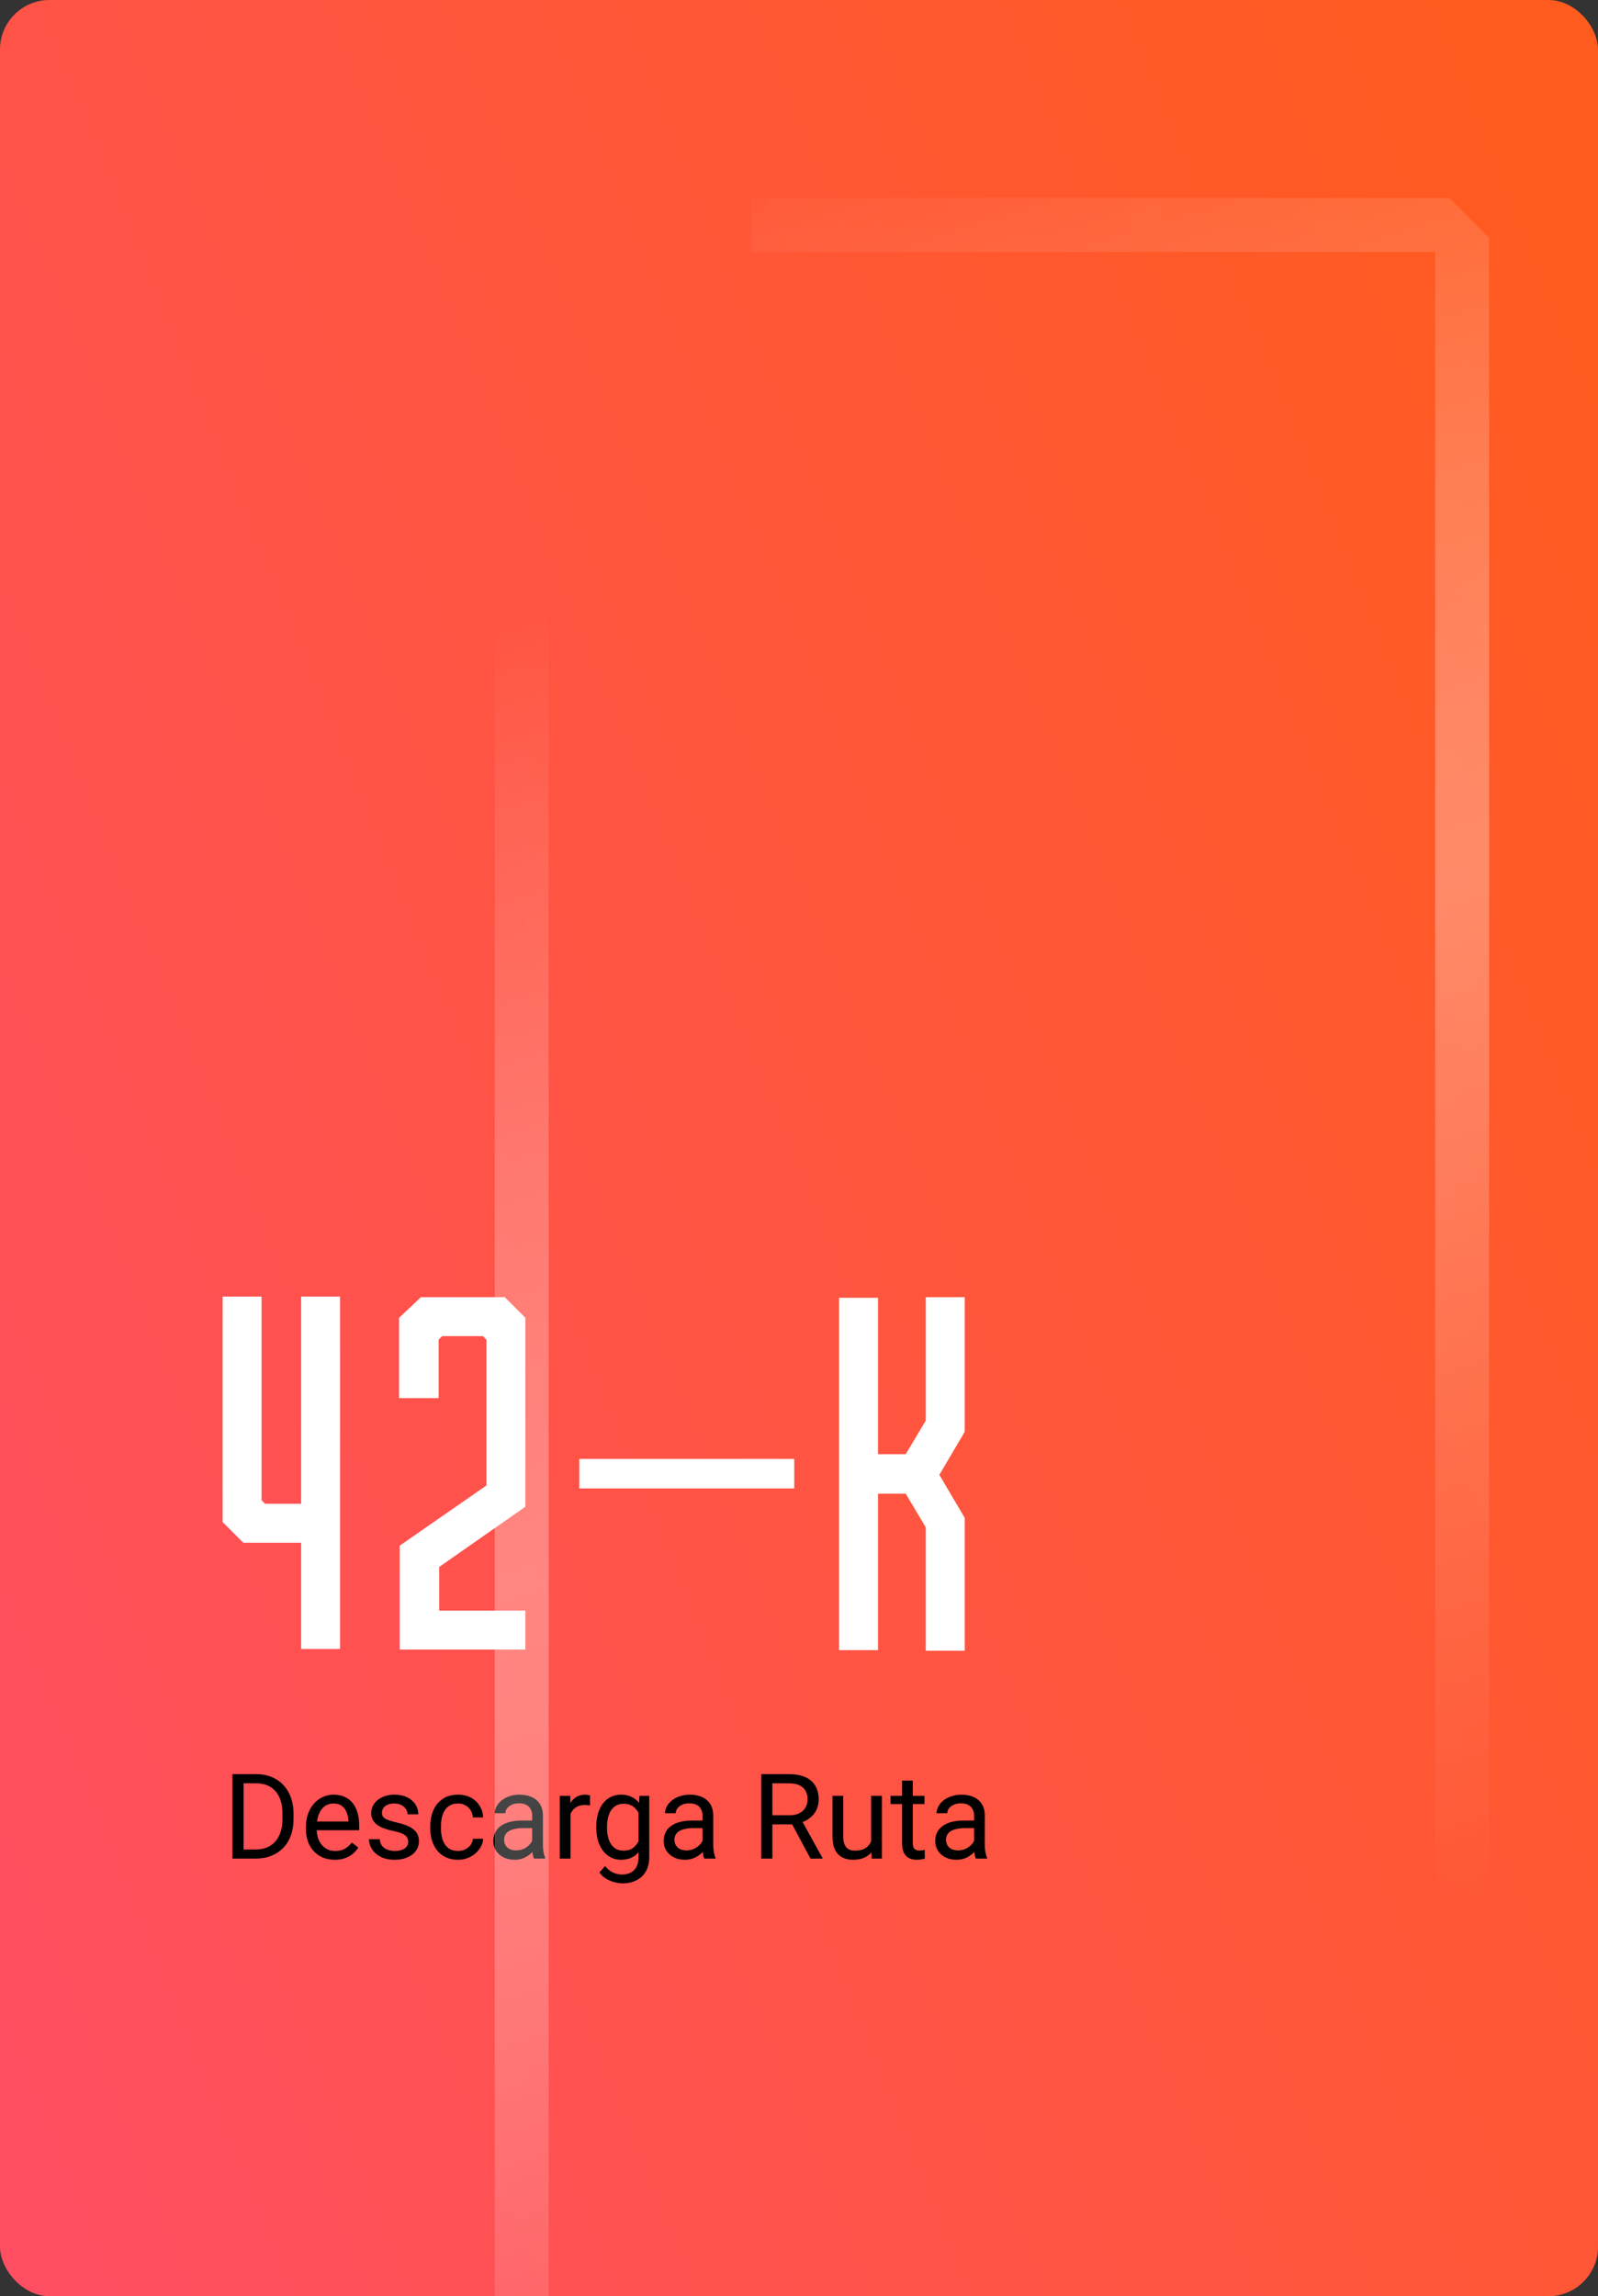 <svg width="323" height="464" viewBox="0 0 323 464" fill="none" xmlns="http://www.w3.org/2000/svg">
<rect x="0" y="0" width="323" height="464" fill="#333333" stroke="none"/>
<g clip-path="url(#clip0_226_1471)">
<rect width="323" height="464" rx="10" fill="url(#paint0_linear_226_1471)"/>
<g clip-path="url(#clip1_226_1471)">
<path d="M195 289.316L189.871 298.024L195 306.732V333.571H187.127V308.64L183.072 301.841H177.465V333.451H169.592V262.239H177.465V293.849H183.072L187.127 287.05V262.119H195V289.316Z" fill="white"/>
<path d="M160.539 294.803H117.095V300.767H160.539V294.803Z" fill="white"/>
<path d="M68.738 262V333.213H60.865V311.742H49.175L45 307.567V262H52.873V303.153L53.577 303.869H60.865V262H68.738Z" fill="white"/>
<path d="M85.079 262.119H102.018L106.193 266.294V304.465L88.777 316.632V325.459H106.193V333.332H80.785V312.338L98.32 300.171V270.708L97.604 269.992H89.374L88.658 270.708V282.517H80.666V266.294L85.079 262.119Z" fill="white"/>
</g>
<path d="M51.598 375.571H48.035L48.059 373.731H51.598C52.816 373.731 53.832 373.477 54.645 372.969C55.457 372.453 56.066 371.735 56.473 370.813C56.887 369.883 57.094 368.797 57.094 367.555V366.512C57.094 365.535 56.977 364.668 56.742 363.91C56.508 363.145 56.164 362.5 55.711 361.977C55.258 361.446 54.703 361.043 54.047 360.77C53.398 360.496 52.652 360.36 51.809 360.36H47.965V358.508H51.809C52.926 358.508 53.945 358.696 54.867 359.071C55.789 359.438 56.582 359.973 57.246 360.676C57.918 361.371 58.434 362.215 58.793 363.207C59.152 364.192 59.332 365.301 59.332 366.535V367.555C59.332 368.789 59.152 369.903 58.793 370.895C58.434 371.879 57.914 372.719 57.234 373.414C56.562 374.11 55.75 374.645 54.797 375.02C53.852 375.387 52.785 375.571 51.598 375.571ZM49.242 358.508V375.571H46.98V358.508H49.242ZM67.664 375.805C66.781 375.805 65.981 375.656 65.262 375.36C64.551 375.055 63.938 374.629 63.422 374.082C62.914 373.535 62.523 372.887 62.25 372.137C61.977 371.387 61.84 370.567 61.84 369.676V369.184C61.84 368.153 61.992 367.235 62.297 366.43C62.602 365.617 63.016 364.93 63.539 364.367C64.062 363.805 64.656 363.379 65.32 363.09C65.984 362.801 66.672 362.656 67.383 362.656C68.289 362.656 69.07 362.813 69.727 363.125C70.391 363.438 70.934 363.875 71.356 364.438C71.777 364.992 72.09 365.649 72.293 366.406C72.496 367.156 72.598 367.977 72.598 368.867V369.84H63.129V368.071H70.43V367.906C70.398 367.344 70.281 366.797 70.078 366.266C69.883 365.735 69.57 365.297 69.141 364.953C68.711 364.61 68.125 364.438 67.383 364.438C66.891 364.438 66.438 364.543 66.023 364.754C65.609 364.957 65.254 365.262 64.957 365.668C64.66 366.074 64.43 366.571 64.266 367.156C64.102 367.742 64.019 368.418 64.019 369.184V369.676C64.019 370.278 64.102 370.844 64.266 371.375C64.438 371.899 64.684 372.36 65.004 372.758C65.332 373.156 65.727 373.469 66.188 373.696C66.656 373.922 67.188 374.035 67.781 374.035C68.547 374.035 69.195 373.879 69.727 373.567C70.258 373.254 70.723 372.836 71.121 372.313L72.434 373.356C72.16 373.77 71.812 374.164 71.391 374.539C70.969 374.914 70.449 375.219 69.832 375.453C69.223 375.688 68.5 375.805 67.664 375.805ZM82.512 372.207C82.512 371.895 82.441 371.606 82.301 371.34C82.168 371.067 81.891 370.821 81.469 370.602C81.055 370.375 80.43 370.18 79.594 370.016C78.891 369.867 78.254 369.692 77.684 369.489C77.121 369.285 76.641 369.039 76.242 368.75C75.852 368.461 75.551 368.121 75.34 367.731C75.129 367.34 75.023 366.883 75.023 366.36C75.023 365.86 75.133 365.387 75.352 364.942C75.578 364.496 75.894 364.102 76.301 363.758C76.715 363.414 77.211 363.145 77.789 362.949C78.367 362.754 79.012 362.656 79.723 362.656C80.738 362.656 81.606 362.836 82.324 363.196C83.043 363.555 83.594 364.035 83.977 364.637C84.359 365.231 84.551 365.891 84.551 366.617H82.383C82.383 366.266 82.277 365.926 82.066 365.598C81.863 365.262 81.562 364.985 81.164 364.766C80.773 364.547 80.293 364.438 79.723 364.438C79.121 364.438 78.633 364.531 78.258 364.719C77.891 364.899 77.621 365.129 77.449 365.41C77.285 365.692 77.203 365.989 77.203 366.301C77.203 366.535 77.242 366.746 77.32 366.934C77.406 367.114 77.555 367.281 77.766 367.438C77.977 367.586 78.273 367.727 78.656 367.86C79.039 367.992 79.527 368.125 80.121 368.258C81.16 368.492 82.016 368.774 82.688 369.102C83.359 369.43 83.859 369.832 84.188 370.309C84.516 370.785 84.68 371.364 84.68 372.043C84.68 372.598 84.562 373.106 84.328 373.567C84.102 374.028 83.769 374.426 83.332 374.762C82.902 375.09 82.387 375.348 81.785 375.535C81.191 375.715 80.523 375.805 79.781 375.805C78.664 375.805 77.719 375.606 76.945 375.207C76.172 374.809 75.586 374.293 75.188 373.66C74.789 373.028 74.59 372.36 74.59 371.656H76.769C76.801 372.25 76.973 372.723 77.285 373.074C77.598 373.418 77.981 373.664 78.434 373.813C78.887 373.953 79.336 374.024 79.781 374.024C80.375 374.024 80.871 373.946 81.269 373.789C81.676 373.633 81.984 373.418 82.195 373.145C82.406 372.871 82.512 372.559 82.512 372.207ZM92.602 374.024C93.117 374.024 93.594 373.918 94.031 373.707C94.469 373.496 94.828 373.207 95.109 372.84C95.391 372.465 95.551 372.039 95.59 371.563H97.652C97.613 372.313 97.359 373.012 96.891 373.66C96.43 374.301 95.824 374.821 95.074 375.219C94.324 375.61 93.5 375.805 92.602 375.805C91.648 375.805 90.816 375.637 90.106 375.301C89.402 374.965 88.816 374.504 88.348 373.918C87.887 373.332 87.539 372.66 87.305 371.903C87.078 371.137 86.965 370.328 86.965 369.477V368.985C86.965 368.133 87.078 367.328 87.305 366.571C87.539 365.805 87.887 365.129 88.348 364.543C88.816 363.957 89.402 363.496 90.106 363.16C90.816 362.824 91.648 362.656 92.602 362.656C93.594 362.656 94.461 362.86 95.203 363.266C95.945 363.664 96.527 364.211 96.949 364.906C97.379 365.594 97.613 366.375 97.652 367.25H95.59C95.551 366.727 95.402 366.254 95.144 365.832C94.894 365.41 94.551 365.074 94.113 364.824C93.684 364.567 93.18 364.438 92.602 364.438C91.938 364.438 91.379 364.571 90.926 364.836C90.481 365.094 90.125 365.446 89.859 365.891C89.602 366.328 89.414 366.817 89.297 367.356C89.188 367.887 89.133 368.43 89.133 368.985V369.477C89.133 370.031 89.188 370.578 89.297 371.117C89.406 371.656 89.59 372.145 89.848 372.582C90.113 373.02 90.469 373.371 90.914 373.637C91.367 373.895 91.93 374.024 92.602 374.024ZM107.566 373.403V366.875C107.566 366.375 107.465 365.942 107.262 365.574C107.066 365.199 106.77 364.91 106.371 364.707C105.973 364.504 105.48 364.403 104.895 364.403C104.348 364.403 103.867 364.496 103.453 364.684C103.047 364.871 102.727 365.117 102.492 365.422C102.266 365.727 102.152 366.055 102.152 366.406H99.984C99.984 365.953 100.102 365.504 100.336 365.059C100.57 364.614 100.906 364.211 101.344 363.852C101.789 363.485 102.32 363.196 102.938 362.985C103.562 362.766 104.258 362.656 105.023 362.656C105.945 362.656 106.758 362.813 107.461 363.125C108.172 363.438 108.727 363.91 109.125 364.543C109.531 365.168 109.734 365.953 109.734 366.899V372.805C109.734 373.227 109.77 373.676 109.84 374.153C109.918 374.629 110.031 375.039 110.18 375.383V375.571H107.918C107.809 375.321 107.723 374.989 107.66 374.574C107.598 374.153 107.566 373.762 107.566 373.403ZM107.941 367.883L107.965 369.406H105.773C105.156 369.406 104.605 369.457 104.121 369.559C103.637 369.653 103.23 369.797 102.902 369.992C102.574 370.188 102.324 370.434 102.152 370.731C101.98 371.02 101.895 371.36 101.895 371.75C101.895 372.149 101.984 372.512 102.164 372.84C102.344 373.168 102.613 373.43 102.973 373.625C103.34 373.813 103.789 373.906 104.32 373.906C104.984 373.906 105.57 373.766 106.078 373.485C106.586 373.203 106.988 372.86 107.285 372.453C107.59 372.047 107.754 371.653 107.777 371.27L108.703 372.313C108.648 372.641 108.5 373.004 108.258 373.403C108.016 373.801 107.691 374.184 107.285 374.551C106.887 374.91 106.41 375.211 105.855 375.453C105.309 375.688 104.691 375.805 104.004 375.805C103.145 375.805 102.391 375.637 101.742 375.301C101.102 374.965 100.602 374.516 100.242 373.953C99.891 373.383 99.715 372.746 99.715 372.043C99.715 371.364 99.848 370.766 100.113 370.25C100.379 369.727 100.762 369.293 101.262 368.949C101.762 368.598 102.363 368.332 103.066 368.153C103.77 367.973 104.555 367.883 105.422 367.883H107.941ZM115.312 364.883V375.571H113.145V362.891H115.254L115.312 364.883ZM119.273 362.821L119.262 364.836C119.082 364.797 118.91 364.774 118.746 364.766C118.59 364.75 118.41 364.742 118.207 364.742C117.707 364.742 117.266 364.821 116.883 364.977C116.5 365.133 116.176 365.352 115.91 365.633C115.645 365.914 115.434 366.25 115.277 366.641C115.129 367.024 115.031 367.446 114.984 367.906L114.375 368.258C114.375 367.492 114.449 366.774 114.598 366.102C114.754 365.43 114.992 364.836 115.312 364.321C115.633 363.797 116.039 363.391 116.531 363.102C117.031 362.805 117.625 362.656 118.312 362.656C118.469 362.656 118.648 362.676 118.852 362.715C119.055 362.746 119.195 362.781 119.273 362.821ZM129.258 362.891H131.227V375.301C131.227 376.418 131 377.371 130.547 378.16C130.094 378.949 129.461 379.547 128.648 379.953C127.844 380.367 126.914 380.574 125.859 380.574C125.422 380.574 124.906 380.504 124.312 380.364C123.727 380.231 123.148 380 122.578 379.672C122.016 379.352 121.543 378.918 121.16 378.371L122.297 377.082C122.828 377.723 123.383 378.168 123.961 378.418C124.547 378.668 125.125 378.793 125.695 378.793C126.383 378.793 126.977 378.664 127.477 378.406C127.977 378.149 128.363 377.766 128.637 377.258C128.918 376.758 129.059 376.141 129.059 375.406V365.68L129.258 362.891ZM120.527 369.371V369.125C120.527 368.156 120.641 367.278 120.867 366.489C121.102 365.692 121.434 365.008 121.863 364.438C122.301 363.867 122.828 363.43 123.445 363.125C124.062 362.813 124.758 362.656 125.531 362.656C126.328 362.656 127.023 362.797 127.617 363.078C128.219 363.352 128.727 363.754 129.141 364.285C129.562 364.809 129.895 365.442 130.137 366.184C130.379 366.926 130.547 367.766 130.641 368.703V369.781C130.555 370.711 130.387 371.547 130.137 372.289C129.895 373.031 129.562 373.664 129.141 374.188C128.727 374.711 128.219 375.114 127.617 375.395C127.016 375.668 126.312 375.805 125.508 375.805C124.75 375.805 124.062 375.645 123.445 375.324C122.836 375.004 122.312 374.555 121.875 373.977C121.438 373.399 121.102 372.719 120.867 371.938C120.641 371.149 120.527 370.293 120.527 369.371ZM122.695 369.125V369.371C122.695 370.004 122.758 370.598 122.883 371.153C123.016 371.707 123.215 372.196 123.48 372.617C123.754 373.039 124.102 373.371 124.523 373.614C124.945 373.848 125.449 373.965 126.035 373.965C126.754 373.965 127.348 373.813 127.816 373.508C128.285 373.203 128.656 372.801 128.93 372.301C129.211 371.801 129.43 371.258 129.586 370.672V367.848C129.5 367.418 129.367 367.004 129.188 366.606C129.016 366.199 128.789 365.84 128.508 365.528C128.234 365.207 127.895 364.953 127.488 364.766C127.082 364.578 126.605 364.485 126.059 364.485C125.465 364.485 124.953 364.61 124.523 364.86C124.102 365.102 123.754 365.438 123.48 365.867C123.215 366.289 123.016 366.781 122.883 367.344C122.758 367.899 122.695 368.492 122.695 369.125ZM141.996 373.403V366.875C141.996 366.375 141.895 365.942 141.691 365.574C141.496 365.199 141.199 364.91 140.801 364.707C140.402 364.504 139.91 364.403 139.324 364.403C138.777 364.403 138.297 364.496 137.883 364.684C137.477 364.871 137.156 365.117 136.922 365.422C136.695 365.727 136.582 366.055 136.582 366.406H134.414C134.414 365.953 134.531 365.504 134.766 365.059C135 364.614 135.336 364.211 135.773 363.852C136.219 363.485 136.75 363.196 137.367 362.985C137.992 362.766 138.688 362.656 139.453 362.656C140.375 362.656 141.188 362.813 141.891 363.125C142.602 363.438 143.156 363.91 143.555 364.543C143.961 365.168 144.164 365.953 144.164 366.899V372.805C144.164 373.227 144.199 373.676 144.27 374.153C144.348 374.629 144.461 375.039 144.609 375.383V375.571H142.348C142.238 375.321 142.152 374.989 142.09 374.574C142.027 374.153 141.996 373.762 141.996 373.403ZM142.371 367.883L142.395 369.406H140.203C139.586 369.406 139.035 369.457 138.551 369.559C138.066 369.653 137.66 369.797 137.332 369.992C137.004 370.188 136.754 370.434 136.582 370.731C136.41 371.02 136.324 371.36 136.324 371.75C136.324 372.149 136.414 372.512 136.594 372.84C136.773 373.168 137.043 373.43 137.402 373.625C137.77 373.813 138.219 373.906 138.75 373.906C139.414 373.906 140 373.766 140.508 373.485C141.016 373.203 141.418 372.86 141.715 372.453C142.02 372.047 142.184 371.653 142.207 371.27L143.133 372.313C143.078 372.641 142.93 373.004 142.688 373.403C142.445 373.801 142.121 374.184 141.715 374.551C141.316 374.91 140.84 375.211 140.285 375.453C139.738 375.688 139.121 375.805 138.434 375.805C137.574 375.805 136.82 375.637 136.172 375.301C135.531 374.965 135.031 374.516 134.672 373.953C134.32 373.383 134.145 372.746 134.145 372.043C134.145 371.364 134.277 370.766 134.543 370.25C134.809 369.727 135.191 369.293 135.691 368.949C136.191 368.598 136.793 368.332 137.496 368.153C138.199 367.973 138.984 367.883 139.852 367.883H142.371ZM153.855 358.508H159.504C160.785 358.508 161.867 358.703 162.75 359.094C163.641 359.485 164.316 360.063 164.777 360.828C165.246 361.586 165.48 362.52 165.48 363.629C165.48 364.41 165.32 365.125 165 365.774C164.688 366.414 164.234 366.961 163.641 367.414C163.055 367.86 162.352 368.192 161.531 368.41L160.898 368.656H155.59L155.566 366.817H159.574C160.387 366.817 161.062 366.676 161.602 366.395C162.141 366.106 162.547 365.719 162.82 365.235C163.094 364.75 163.23 364.215 163.23 363.629C163.23 362.973 163.102 362.399 162.844 361.906C162.586 361.414 162.18 361.035 161.625 360.77C161.078 360.496 160.371 360.36 159.504 360.36H156.117V375.571H153.855V358.508ZM163.828 375.571L159.68 367.836L162.035 367.824L166.242 375.43V375.571H163.828ZM176.074 372.641V362.891H178.254V375.571H176.18L176.074 372.641ZM176.484 369.969L177.387 369.946C177.387 370.789 177.297 371.571 177.117 372.289C176.945 373 176.664 373.617 176.273 374.141C175.883 374.664 175.371 375.074 174.738 375.371C174.105 375.66 173.336 375.805 172.43 375.805C171.812 375.805 171.246 375.715 170.73 375.535C170.223 375.356 169.785 375.078 169.418 374.703C169.051 374.328 168.766 373.84 168.562 373.239C168.367 372.637 168.27 371.914 168.27 371.071V362.891H170.438V371.094C170.438 371.664 170.5 372.137 170.625 372.512C170.758 372.879 170.934 373.172 171.152 373.391C171.379 373.602 171.629 373.75 171.902 373.836C172.184 373.922 172.473 373.965 172.77 373.965C173.691 373.965 174.422 373.789 174.961 373.438C175.5 373.078 175.887 372.598 176.121 371.996C176.363 371.387 176.484 370.711 176.484 369.969ZM186.867 362.891V364.555H180.012V362.891H186.867ZM182.332 359.809H184.5V372.43C184.5 372.86 184.566 373.184 184.699 373.403C184.832 373.621 185.004 373.766 185.215 373.836C185.426 373.906 185.652 373.942 185.895 373.942C186.074 373.942 186.262 373.926 186.457 373.895C186.66 373.856 186.812 373.824 186.914 373.801L186.926 375.571C186.754 375.625 186.527 375.676 186.246 375.723C185.973 375.778 185.641 375.805 185.25 375.805C184.719 375.805 184.23 375.699 183.785 375.489C183.34 375.278 182.984 374.926 182.719 374.434C182.461 373.934 182.332 373.262 182.332 372.418V359.809ZM196.887 373.403V366.875C196.887 366.375 196.785 365.942 196.582 365.574C196.387 365.199 196.09 364.91 195.691 364.707C195.293 364.504 194.801 364.403 194.215 364.403C193.668 364.403 193.188 364.496 192.773 364.684C192.367 364.871 192.047 365.117 191.812 365.422C191.586 365.727 191.473 366.055 191.473 366.406H189.305C189.305 365.953 189.422 365.504 189.656 365.059C189.891 364.614 190.227 364.211 190.664 363.852C191.109 363.485 191.641 363.196 192.258 362.985C192.883 362.766 193.578 362.656 194.344 362.656C195.266 362.656 196.078 362.813 196.781 363.125C197.492 363.438 198.047 363.91 198.445 364.543C198.852 365.168 199.055 365.953 199.055 366.899V372.805C199.055 373.227 199.09 373.676 199.16 374.153C199.238 374.629 199.352 375.039 199.5 375.383V375.571H197.238C197.129 375.321 197.043 374.989 196.98 374.574C196.918 374.153 196.887 373.762 196.887 373.403ZM197.262 367.883L197.285 369.406H195.094C194.477 369.406 193.926 369.457 193.441 369.559C192.957 369.653 192.551 369.797 192.223 369.992C191.895 370.188 191.645 370.434 191.473 370.731C191.301 371.02 191.215 371.36 191.215 371.75C191.215 372.149 191.305 372.512 191.484 372.84C191.664 373.168 191.934 373.43 192.293 373.625C192.66 373.813 193.109 373.906 193.641 373.906C194.305 373.906 194.891 373.766 195.398 373.485C195.906 373.203 196.309 372.86 196.605 372.453C196.91 372.047 197.074 371.653 197.098 371.27L198.023 372.313C197.969 372.641 197.82 373.004 197.578 373.403C197.336 373.801 197.012 374.184 196.605 374.551C196.207 374.91 195.73 375.211 195.176 375.453C194.629 375.688 194.012 375.805 193.324 375.805C192.465 375.805 191.711 375.637 191.062 375.301C190.422 374.965 189.922 374.516 189.562 373.953C189.211 373.383 189.035 372.746 189.035 372.043C189.035 371.364 189.168 370.766 189.434 370.25C189.699 369.727 190.082 369.293 190.582 368.949C191.082 368.598 191.684 368.332 192.387 368.153C193.09 367.973 193.875 367.883 194.742 367.883H197.262Z" fill="black"/>
<g opacity="0.3" clip-path="url(#clip2_226_1471)">
<path d="M292.952 40H151.873V50.916H290.087V423.578H301V48.051L292.952 40Z" fill="url(#paint1_linear_226_1471)"/>
<path d="M217.342 472.083H110.913V110.32H100V473.23L109.767 483H217.342V472.083Z" fill="url(#paint2_linear_226_1471)"/>
</g>
</g>
<defs>
<linearGradient id="paint0_linear_226_1471" x1="100.22" y1="747.781" x2="533.158" y2="571.648" gradientUnits="userSpaceOnUse">
<stop stop-color="#FF4D64"/>
<stop offset="1" stop-color="#FF5B1E"/>
</linearGradient>
<linearGradient id="paint1_linear_226_1471" x1="214.35" y1="9.789" x2="326.301" y2="377.327" gradientUnits="userSpaceOnUse">
<stop stop-color="white" stop-opacity="0"/>
<stop offset="0.03" stop-color="white" stop-opacity="0.1"/>
<stop offset="0.13" stop-color="white" stop-opacity="0.37"/>
<stop offset="0.22" stop-color="white" stop-opacity="0.59"/>
<stop offset="0.3" stop-color="white" stop-opacity="0.77"/>
<stop offset="0.38" stop-color="white" stop-opacity="0.9"/>
<stop offset="0.44" stop-color="white" stop-opacity="0.97"/>
<stop offset="0.48" stop-color="white"/>
<stop offset="1" stop-color="white" stop-opacity="0"/>
</linearGradient>
<linearGradient id="paint2_linear_226_1471" x1="52.919" y1="139.904" x2="180.137" y2="507.437" gradientUnits="userSpaceOnUse">
<stop stop-color="white" stop-opacity="0"/>
<stop offset="0.03" stop-color="white" stop-opacity="0.1"/>
<stop offset="0.13" stop-color="white" stop-opacity="0.37"/>
<stop offset="0.22" stop-color="white" stop-opacity="0.59"/>
<stop offset="0.3" stop-color="white" stop-opacity="0.77"/>
<stop offset="0.38" stop-color="white" stop-opacity="0.9"/>
<stop offset="0.44" stop-color="white" stop-opacity="0.97"/>
<stop offset="0.48" stop-color="white"/>
<stop offset="0.53" stop-color="white" stop-opacity="0.97"/>
<stop offset="0.59" stop-color="white" stop-opacity="0.9"/>
<stop offset="0.67" stop-color="white" stop-opacity="0.78"/>
<stop offset="0.76" stop-color="white" stop-opacity="0.6"/>
<stop offset="0.86" stop-color="white" stop-opacity="0.38"/>
<stop offset="0.96" stop-color="white" stop-opacity="0.12"/>
<stop offset="1" stop-color="white" stop-opacity="0"/>
</linearGradient>
<clipPath id="clip0_226_1471">
<rect width="323" height="464" rx="10" fill="white"/>
</clipPath>
<clipPath id="clip1_226_1471">
<rect width="150" height="71.571" fill="white" transform="translate(45 262)"/>
</clipPath>
<clipPath id="clip2_226_1471">
<rect width="201" height="443" fill="white" transform="translate(100 40)"/>
</clipPath>
</defs>
</svg>
